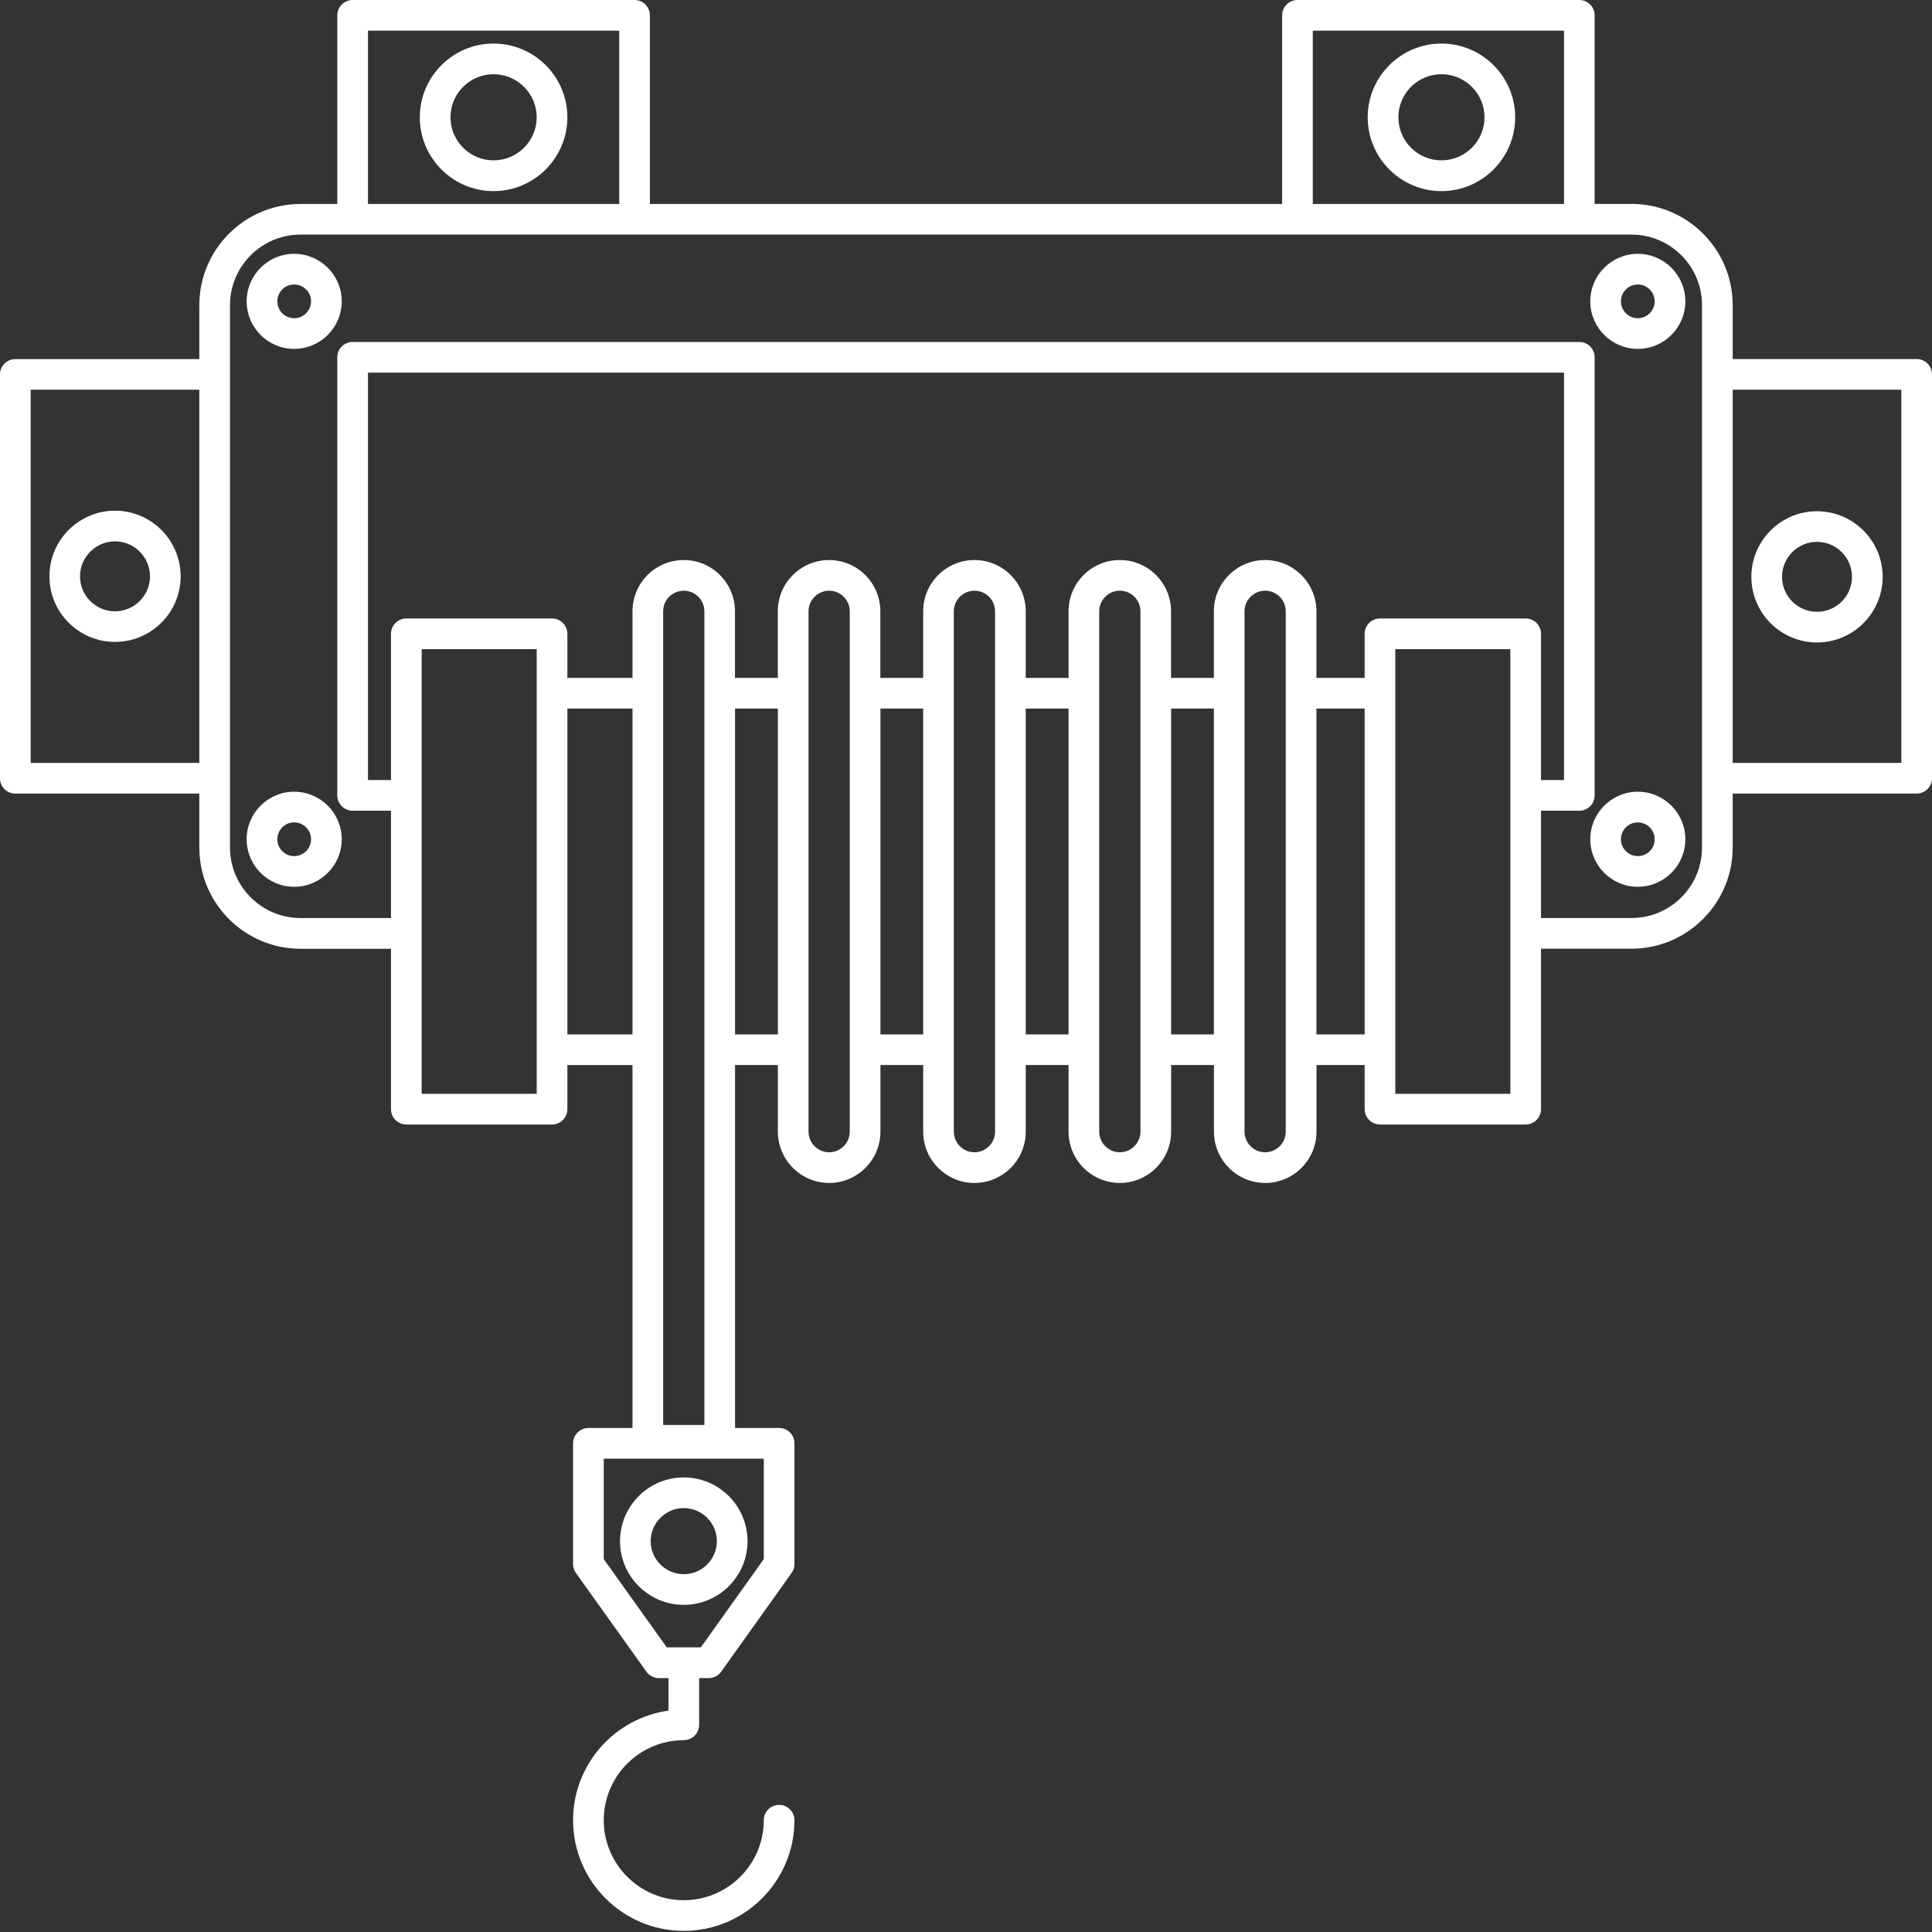<svg width="24" height="24" viewBox="0 0 24 24" fill="none" xmlns="http://www.w3.org/2000/svg">
<rect x="0" y="0" width="24" height="24" fill="#333333" stroke="none"/>
<path d="M8.494 19.936C8.931 19.936 9.286 19.581 9.286 19.145C9.286 18.708 8.931 18.353 8.494 18.353C8.058 18.353 7.702 18.708 7.702 19.145C7.702 19.581 8.058 19.936 8.494 19.936ZM8.494 18.734C8.72 18.734 8.905 18.918 8.905 19.145C8.905 19.371 8.72 19.555 8.494 19.555C8.268 19.555 8.083 19.371 8.083 19.145C8.083 18.918 8.268 18.734 8.494 18.734ZM3.654 3.153C3.329 3.153 3.064 3.418 3.064 3.744C3.064 4.069 3.329 4.334 3.654 4.334C3.98 4.334 4.245 4.069 4.245 3.744C4.245 3.418 3.98 3.153 3.654 3.153ZM3.654 3.953C3.539 3.953 3.445 3.859 3.445 3.743C3.445 3.628 3.539 3.534 3.654 3.534C3.77 3.534 3.864 3.628 3.864 3.743C3.864 3.859 3.77 3.953 3.654 3.953ZM20.346 3.153C20.02 3.153 19.755 3.418 19.755 3.744C19.755 4.069 20.02 4.334 20.346 4.334C20.671 4.334 20.936 4.069 20.936 3.744C20.936 3.418 20.671 3.153 20.346 3.153ZM20.346 3.953C20.23 3.953 20.136 3.859 20.136 3.743C20.136 3.628 20.23 3.534 20.346 3.534C20.461 3.534 20.555 3.628 20.555 3.743C20.555 3.859 20.461 3.953 20.346 3.953ZM3.654 9.835C3.329 9.835 3.064 10.1 3.064 10.426C3.064 10.751 3.329 11.016 3.654 11.016C3.98 11.016 4.245 10.751 4.245 10.426C4.245 10.1 3.98 9.835 3.654 9.835ZM3.654 10.635C3.539 10.635 3.445 10.541 3.445 10.426C3.445 10.31 3.539 10.216 3.654 10.216C3.77 10.216 3.864 10.31 3.864 10.426C3.864 10.541 3.77 10.635 3.654 10.635ZM20.346 9.835C20.02 9.835 19.755 10.1 19.755 10.426C19.755 10.751 20.02 11.016 20.346 11.016C20.671 11.016 20.936 10.751 20.936 10.426C20.936 10.1 20.671 9.835 20.346 9.835ZM20.346 10.635C20.23 10.635 20.136 10.541 20.136 10.426C20.136 10.31 20.23 10.216 20.346 10.216C20.461 10.216 20.555 10.31 20.555 10.426C20.555 10.541 20.461 10.635 20.346 10.635ZM6.131 0.541C5.626 0.541 5.215 0.952 5.215 1.457C5.215 1.963 5.626 2.374 6.131 2.374C6.637 2.374 7.048 1.962 7.048 1.457C7.048 0.952 6.637 0.541 6.131 0.541ZM6.131 1.992C5.836 1.992 5.596 1.752 5.596 1.457C5.596 1.162 5.836 0.922 6.131 0.922C6.426 0.922 6.667 1.162 6.667 1.457C6.667 1.752 6.426 1.992 6.131 1.992ZM17.906 0.541C17.401 0.541 16.99 0.952 16.99 1.457C16.99 1.963 17.401 2.374 17.906 2.374C18.411 2.374 18.822 1.963 18.822 1.457C18.822 0.952 18.411 0.541 17.906 0.541ZM17.906 1.992C17.611 1.992 17.371 1.752 17.371 1.457C17.371 1.162 17.611 0.922 17.906 0.922C18.201 0.922 18.441 1.162 18.441 1.457C18.441 1.752 18.201 1.992 17.906 1.992ZM23.809 4.46H21.524V3.79C21.524 3.097 20.96 2.533 20.267 2.533H19.809V0.19C19.809 0.085 19.724 0 19.619 0H16.118C16.013 0 15.927 0.085 15.927 0.19V2.534H8.073V0.19C8.073 0.085 7.987 0 7.882 0H4.381C4.276 0 4.19 0.085 4.19 0.19V2.534H3.733C3.04 2.534 2.476 3.098 2.476 3.791V4.461H0.19C0.085 4.461 0 4.546 0 4.651V9.668C0 9.773 0.085 9.858 0.19 9.858H2.476V10.528C2.476 11.222 3.04 11.786 3.733 11.786H4.857V13.778C4.857 13.884 4.942 13.969 5.048 13.969H6.857C6.962 13.969 7.048 13.884 7.048 13.778V13.231H7.857V17.739H7.31C7.204 17.739 7.119 17.824 7.119 17.93V19.429C7.119 19.469 7.131 19.507 7.154 19.54L8.03 20.766C8.065 20.816 8.123 20.846 8.185 20.846H8.304V21.25C7.635 21.343 7.119 21.918 7.119 22.611C7.119 23.369 7.736 23.986 8.494 23.986C9.252 23.986 9.869 23.369 9.869 22.611C9.869 22.506 9.784 22.421 9.679 22.421C9.573 22.421 9.488 22.506 9.488 22.611C9.488 23.159 9.042 23.605 8.494 23.605C7.946 23.605 7.5 23.159 7.5 22.611C7.5 22.063 7.946 21.617 8.494 21.617C8.599 21.617 8.685 21.532 8.685 21.427V20.846H8.804C8.865 20.846 8.923 20.816 8.959 20.766L9.834 19.539C9.857 19.507 9.869 19.468 9.869 19.429V17.929C9.869 17.824 9.784 17.739 9.679 17.739H9.131V13.23H9.663V14.058C9.663 14.409 9.949 14.695 10.3 14.695C10.651 14.695 10.937 14.409 10.937 14.058V13.23H11.468V14.058C11.468 14.409 11.754 14.695 12.105 14.695C12.457 14.695 12.742 14.409 12.742 14.058V13.23H13.274V14.058C13.274 14.409 13.56 14.695 13.911 14.695C14.262 14.695 14.548 14.409 14.548 14.058V13.23H15.08V14.058C15.08 14.409 15.366 14.695 15.717 14.695C16.068 14.695 16.354 14.409 16.354 14.058V13.23H16.952V13.778C16.952 13.883 17.038 13.969 17.143 13.969H18.952C19.058 13.969 19.143 13.883 19.143 13.778V11.785H20.267C20.96 11.785 21.524 11.221 21.524 10.528V9.858H23.809C23.915 9.858 24 9.773 24 9.668V4.651C24 4.546 23.915 4.46 23.809 4.46ZM9.488 19.368L8.706 20.464H8.283L7.5 19.368V18.12H9.488L9.488 19.368ZM16.308 0.381H19.429V2.534H16.308V0.381ZM4.571 0.381H7.692V2.534H4.571V0.381ZM0.381 9.477V4.841H2.476V9.477H0.381ZM18.952 7.683H17.143C17.038 7.683 16.952 7.768 16.952 7.873V8.421H16.353V7.594C16.353 7.242 16.067 6.957 15.716 6.957C15.365 6.957 15.079 7.242 15.079 7.594V8.421H14.547V7.594C14.547 7.242 14.262 6.957 13.911 6.957C13.559 6.957 13.274 7.242 13.274 7.594V8.421H12.742V7.594C12.742 7.242 12.456 6.957 12.105 6.957C11.754 6.957 11.468 7.242 11.468 7.594V8.421H10.936V7.594C10.936 7.242 10.65 6.957 10.299 6.957C9.948 6.957 9.662 7.242 9.662 7.594V8.421H9.13V7.594C9.13 7.242 8.845 6.957 8.494 6.957C8.142 6.957 7.857 7.242 7.857 7.594V8.421H7.048V7.873C7.048 7.768 6.962 7.683 6.857 7.683H5.048C4.942 7.683 4.857 7.768 4.857 7.873V9.69H4.571V4.629H19.429V9.69H19.143V7.873C19.143 7.768 19.058 7.683 18.952 7.683ZM8.238 7.594C8.238 7.452 8.353 7.338 8.494 7.338C8.635 7.338 8.75 7.452 8.75 7.594V17.701H8.238V7.594ZM6.667 13.588H5.238V8.064H6.667V13.588ZM7.048 12.85V8.802H7.857V12.85H7.048ZM9.131 12.85V8.802H9.663V12.85H9.131ZM10.556 14.058C10.556 14.199 10.441 14.314 10.3 14.314C10.159 14.314 10.044 14.199 10.044 14.058V7.594C10.044 7.452 10.159 7.338 10.3 7.338C10.441 7.338 10.556 7.452 10.556 7.594V14.058ZM10.937 12.85V8.802H11.468V12.85H10.937ZM12.361 14.058C12.361 14.199 12.246 14.314 12.105 14.314C11.964 14.314 11.849 14.199 11.849 14.058V7.594C11.849 7.452 11.964 7.338 12.105 7.338C12.246 7.338 12.361 7.452 12.361 7.594V14.058ZM12.742 12.85V8.802H13.274V12.85H12.742ZM14.167 14.058C14.167 14.199 14.052 14.314 13.911 14.314C13.77 14.314 13.655 14.199 13.655 14.058V7.594C13.655 7.452 13.77 7.338 13.911 7.338C14.052 7.338 14.167 7.452 14.167 7.594V14.058ZM14.548 12.85V8.802H15.079V12.85H14.548ZM15.972 14.058C15.972 14.199 15.857 14.314 15.716 14.314C15.575 14.314 15.46 14.199 15.46 14.058V7.594C15.46 7.452 15.575 7.338 15.716 7.338C15.857 7.338 15.972 7.452 15.972 7.594V14.058ZM16.353 12.85V8.802H16.952V12.85H16.353ZM18.762 13.588H17.333V8.064H18.762V13.588ZM21.143 10.528C21.143 11.011 20.75 11.404 20.267 11.404H19.143V10.071H19.619C19.724 10.071 19.809 9.986 19.809 9.881V4.438C19.809 4.333 19.724 4.248 19.619 4.248H4.381C4.276 4.248 4.19 4.333 4.19 4.438V9.881C4.19 9.986 4.276 10.071 4.381 10.071H4.857V11.404H3.733C3.25 11.404 2.857 11.011 2.857 10.528V3.791C2.857 3.308 3.25 2.914 3.733 2.914H4.381H19.619H20.267C20.75 2.914 21.143 3.307 21.143 3.791V10.528ZM23.619 9.477H21.524V4.841H23.619V9.477ZM1.429 6.344C0.979 6.344 0.614 6.71 0.614 7.159C0.614 7.609 0.979 7.974 1.429 7.974C1.878 7.974 2.244 7.609 2.244 7.159C2.244 6.71 1.878 6.344 1.429 6.344ZM1.429 7.594C1.189 7.594 0.994 7.399 0.994 7.159C0.994 6.92 1.189 6.725 1.429 6.725C1.668 6.725 1.863 6.92 1.863 7.159C1.863 7.399 1.668 7.594 1.429 7.594ZM22.571 7.981C23.021 7.981 23.387 7.615 23.387 7.166C23.387 6.716 23.021 6.351 22.571 6.351C22.122 6.351 21.756 6.716 21.756 7.166C21.756 7.615 22.122 7.981 22.571 7.981ZM22.571 6.731C22.811 6.731 23.006 6.926 23.006 7.166C23.006 7.405 22.811 7.6 22.571 7.6C22.332 7.6 22.137 7.405 22.137 7.166C22.137 6.926 22.332 6.731 22.571 6.731Z" fill="white"/>
</svg>
